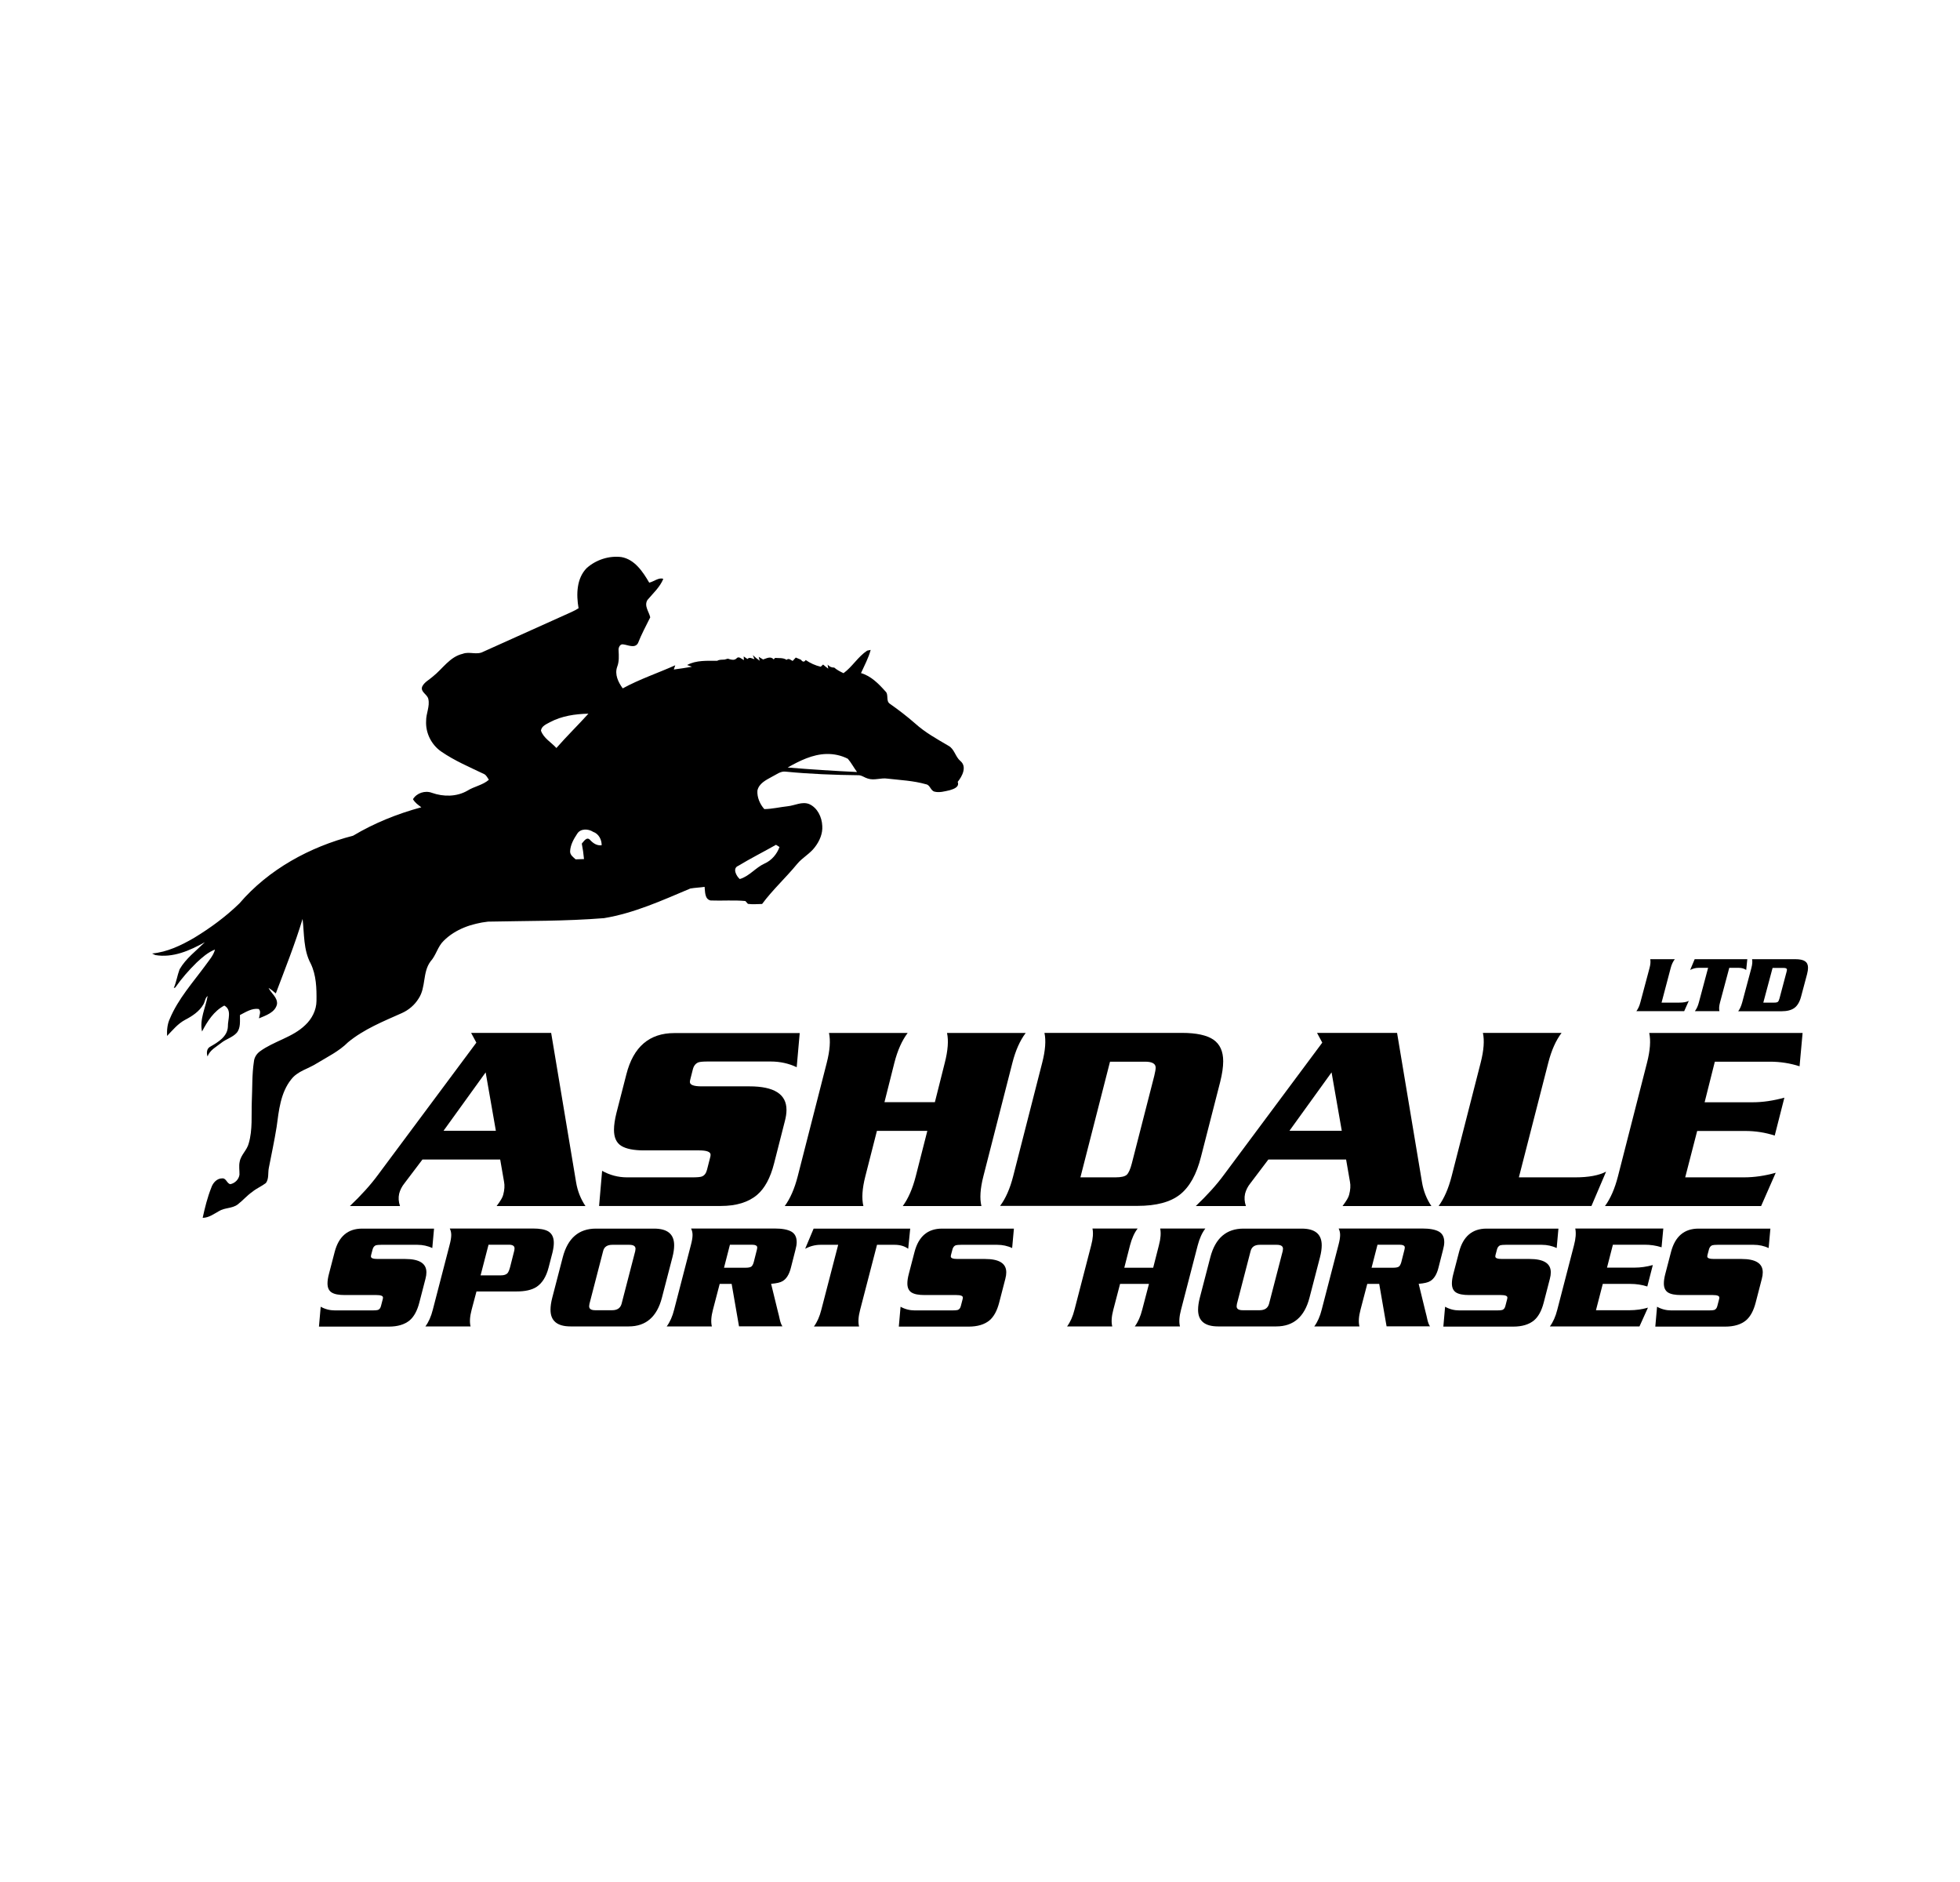 <svg xml:space="preserve" style="enable-background:new 0 0 213.05 204.54;" viewBox="0 0 213.05 204.54" y="0px" x="0px" xmlns:xlink="http://www.w3.org/1999/xlink" xmlns="http://www.w3.org/2000/svg" id="Layer_1" version="1.1">
<g>
	<g>
		<path d="M54.37,126.01h-8.45l-1.96,2.59c-0.28,0.35-0.47,0.73-0.57,1.12c-0.1,0.43-0.07,0.88,0.09,1.35h-5.45
			c1.22-1.16,2.25-2.29,3.07-3.41l10.68-14.35l-0.57-1.06h8.7l2.71,16.23c0.16,0.96,0.5,1.82,1.02,2.59h-9.66
			c0.42-0.55,0.66-0.96,0.72-1.23c0.14-0.53,0.17-1,0.09-1.41L54.37,126.01z M48.21,122.89h5.69l-1.11-6.35L48.21,122.89z"></path>
		<path d="M86.93,112.25l-0.33,3.73c-0.86-0.41-1.81-0.62-2.83-0.62h-6.83c-0.5,0-0.84,0.03-1.02,0.09c-0.3,0.12-0.5,0.36-0.6,0.73
			l-0.27,1.06c-0.04,0.14-0.06,0.25-0.06,0.35c0,0.31,0.42,0.47,1.26,0.47h5.21c2.69,0,4.03,0.85,4.03,2.56
			c0,0.37-0.06,0.78-0.18,1.23l-1.17,4.59c-0.4,1.57-1.01,2.7-1.84,3.41c-0.94,0.8-2.26,1.21-3.94,1.21H65.12l0.33-3.82
			c0.84,0.47,1.75,0.71,2.71,0.71h7.1c0.52,0,0.86-0.03,1.02-0.09c0.28-0.1,0.47-0.34,0.57-0.73l0.33-1.29
			c0.04-0.14,0.06-0.25,0.06-0.35c0-0.31-0.41-0.47-1.23-0.47h-5.99c-1.14,0-1.98-0.17-2.5-0.5c-0.52-0.33-0.78-0.91-0.78-1.73
			c0-0.51,0.09-1.13,0.27-1.85l1.08-4.2c0.76-2.98,2.5-4.47,5.21-4.47H86.93z"></path>
		<path d="M96.14,119.78h5.48l1.08-4.29c0.34-1.33,0.42-2.41,0.24-3.23h8.55c-0.62,0.82-1.1,1.9-1.44,3.23l-3.16,12.35
			c-0.34,1.33-0.41,2.41-0.21,3.23h-8.55c0.6-0.82,1.07-1.9,1.41-3.23l1.26-4.94h-5.48l-1.26,4.94c-0.34,1.33-0.41,2.41-0.21,3.23
			H85.3c0.6-0.82,1.07-1.9,1.41-3.23l3.16-12.35c0.34-1.33,0.42-2.41,0.24-3.23h8.55c-0.62,0.82-1.1,1.9-1.44,3.23L96.14,119.78z"></path>
		<path d="M110.13,127.83l3.16-12.35c0.34-1.33,0.42-2.41,0.24-3.23h14.95c1.56,0,2.7,0.25,3.41,0.73c0.71,0.49,1.07,1.27,1.07,2.35
			c0,0.63-0.11,1.38-0.33,2.26l-2.08,8.11c-0.48,1.92-1.24,3.29-2.29,4.12c-1.04,0.82-2.58,1.23-4.6,1.23h-14.95
			C109.32,130.24,109.79,129.16,110.13,127.83z M120.66,115.37l-3.22,12.58h3.82c0.62,0,1.03-0.1,1.23-0.29
			c0.2-0.2,0.38-0.61,0.54-1.23l2.44-9.52c0.1-0.41,0.15-0.71,0.15-0.88c0-0.43-0.38-0.65-1.14-0.65H120.66z"></path>
		<path d="M146.32,126.01h-8.45l-1.96,2.59c-0.28,0.35-0.47,0.73-0.57,1.12c-0.1,0.43-0.07,0.88,0.09,1.35h-5.45
			c1.22-1.16,2.25-2.29,3.07-3.41l10.68-14.35l-0.57-1.06h8.7l2.71,16.23c0.16,0.96,0.5,1.82,1.02,2.59h-9.66
			c0.42-0.55,0.66-0.96,0.72-1.23c0.14-0.53,0.17-1,0.09-1.41L146.32,126.01z M140.16,122.89h5.69l-1.11-6.35L140.16,122.89z"></path>
		<path d="M165.1,127.95h6.14c1.44,0,2.56-0.21,3.34-0.62l-1.59,3.73h-16.61c0.6-0.82,1.07-1.9,1.41-3.23l3.16-12.35
			c0.34-1.33,0.42-2.41,0.24-3.23h8.55c-0.62,0.82-1.1,1.9-1.44,3.23L165.1,127.95z"></path>
		<path d="M183.18,127.95h6.38c1.14,0,2.3-0.17,3.46-0.5l-1.59,3.62h-16.97c0.6-0.82,1.07-1.9,1.41-3.23l3.16-12.35
			c0.34-1.33,0.42-2.41,0.24-3.23h16.67l-0.33,3.62c-1.02-0.33-2.1-0.5-3.22-0.5h-5.99l-1.11,4.41h5.24c1.08,0,2.23-0.17,3.43-0.5
			l-1.05,4.12c-1.02-0.33-2.09-0.5-3.19-0.5h-5.24L183.18,127.95z"></path>
	</g>
	<g>
		<path d="M47.18,133.52l-0.19,2.11c-0.5-0.23-1.04-0.35-1.62-0.35h-3.92c-0.29,0-0.48,0.02-0.59,0.05
			c-0.17,0.07-0.29,0.21-0.35,0.42l-0.16,0.6c-0.02,0.08-0.03,0.14-0.03,0.2c0,0.18,0.24,0.27,0.73,0.27h2.99
			c1.54,0,2.31,0.48,2.31,1.45c0,0.21-0.03,0.44-0.1,0.7l-0.67,2.59c-0.23,0.89-0.58,1.53-1.05,1.93c-0.54,0.45-1.3,0.68-2.26,0.68
			h-7.6l0.19-2.16c0.48,0.27,1,0.4,1.55,0.4h4.08c0.3,0,0.5-0.02,0.59-0.05c0.16-0.06,0.27-0.19,0.33-0.42l0.19-0.73
			c0.02-0.08,0.03-0.14,0.03-0.2c0-0.18-0.24-0.27-0.71-0.27h-3.44c-0.66,0-1.13-0.09-1.43-0.28c-0.3-0.19-0.45-0.52-0.45-0.98
			c0-0.29,0.05-0.64,0.16-1.05l0.62-2.38c0.44-1.68,1.43-2.53,2.99-2.53H47.18z"></path>
		<path d="M51.79,140.36l-0.52,1.96c-0.2,0.75-0.24,1.36-0.12,1.83h-4.91c0.35-0.47,0.62-1.07,0.81-1.83l1.81-6.98
			c0.13-0.48,0.19-0.85,0.19-1.13c0-0.24-0.05-0.48-0.16-0.7h9.05c0.74,0,1.28,0.1,1.64,0.3c0.41,0.24,0.62,0.66,0.62,1.26
			c0,0.3-0.05,0.64-0.14,1.03l-0.43,1.66c-0.26,1.01-0.71,1.71-1.33,2.11c-0.51,0.32-1.22,0.48-2.14,0.48H51.79z M53.1,135.28
			l-0.86,3.32h2.21c0.33,0,0.57-0.08,0.71-0.23c0.1-0.11,0.2-0.34,0.29-0.68l0.38-1.5c0.07-0.22,0.1-0.39,0.1-0.52
			c0-0.27-0.21-0.4-0.62-0.4H53.1z"></path>
		<path d="M60.03,141.03l1.14-4.39c0.54-2.08,1.74-3.12,3.61-3.12h6.32c1.45,0,2.18,0.6,2.18,1.81c0,0.38-0.06,0.81-0.19,1.31
			l-1.14,4.39c-0.54,2.08-1.74,3.12-3.61,3.12h-6.32c-1.45,0-2.18-0.6-2.18-1.81C59.84,141.96,59.9,141.53,60.03,141.03z
			 M65.56,135.96l-1.49,5.75c-0.02,0.1-0.03,0.18-0.03,0.25c0,0.29,0.22,0.43,0.67,0.43h1.83c0.55,0,0.89-0.23,1.02-0.68l1.49-5.75
			c0.02-0.1,0.03-0.18,0.03-0.25c0-0.29-0.23-0.43-0.69-0.43h-1.83C66.01,135.28,65.67,135.5,65.56,135.96z"></path>
		<path d="M79.53,139.53h-1.3l-0.73,2.79c-0.2,0.75-0.24,1.36-0.12,1.83h-4.91c0.35-0.47,0.62-1.07,0.81-1.83l1.81-6.98
			c0.13-0.48,0.19-0.85,0.19-1.13c0-0.24-0.05-0.48-0.16-0.7h9.09c0.81,0,1.4,0.11,1.8,0.33c0.39,0.22,0.59,0.6,0.59,1.15
			c0,0.24-0.05,0.53-0.14,0.86l-0.5,1.96c-0.18,0.7-0.48,1.17-0.88,1.41c-0.25,0.16-0.67,0.25-1.26,0.3l0.73,2.99
			c0.08,0.31,0.16,0.62,0.22,0.92c0.07,0.3,0.16,0.54,0.28,0.71h-4.72L79.53,139.53z M79.34,135.28l-0.64,2.49h2.38
			c0.26,0,0.45-0.04,0.57-0.11c0.11-0.07,0.21-0.24,0.28-0.49l0.33-1.3c0.03-0.12,0.05-0.22,0.05-0.3c0-0.2-0.2-0.3-0.59-0.3H79.34z"></path>
		<path d="M88.44,133.52h10.5l-0.22,2.19c-0.4-0.29-0.89-0.43-1.47-0.43h-1.92l-1.83,7.05c-0.2,0.75-0.24,1.36-0.12,1.83h-4.91
			c0.35-0.47,0.62-1.07,0.81-1.83l1.83-7.05H89.2c-0.58,0-1.13,0.14-1.68,0.43L88.44,133.52z"></path>
		<path d="M110.21,133.52l-0.19,2.11c-0.5-0.23-1.04-0.35-1.62-0.35h-3.92c-0.29,0-0.48,0.02-0.59,0.05
			c-0.17,0.07-0.29,0.21-0.35,0.42l-0.16,0.6c-0.02,0.08-0.03,0.14-0.03,0.2c0,0.18,0.24,0.27,0.73,0.27h2.99
			c1.54,0,2.31,0.48,2.31,1.45c0,0.21-0.03,0.44-0.1,0.7l-0.67,2.59c-0.23,0.89-0.58,1.53-1.05,1.93c-0.54,0.45-1.3,0.68-2.26,0.68
			h-7.6l0.19-2.16c0.48,0.27,1,0.4,1.55,0.4h4.08c0.3,0,0.49-0.02,0.59-0.05c0.16-0.06,0.27-0.19,0.33-0.42l0.19-0.73
			c0.02-0.08,0.03-0.14,0.03-0.2c0-0.18-0.24-0.27-0.71-0.27h-3.44c-0.66,0-1.13-0.09-1.43-0.28c-0.3-0.19-0.45-0.52-0.45-0.98
			c0-0.29,0.05-0.64,0.16-1.05l0.62-2.38c0.44-1.68,1.43-2.53,2.99-2.53H110.21z"></path>
		<path d="M122.21,137.77h3.14l0.62-2.43c0.2-0.75,0.24-1.36,0.14-1.83h4.91c-0.36,0.47-0.63,1.07-0.83,1.83l-1.81,6.98
			c-0.2,0.75-0.24,1.36-0.12,1.83h-4.91c0.35-0.47,0.62-1.07,0.81-1.83l0.73-2.79h-3.14l-0.73,2.79c-0.2,0.75-0.24,1.36-0.12,1.83
			h-4.91c0.35-0.47,0.62-1.07,0.81-1.83l1.81-6.98c0.2-0.75,0.24-1.36,0.14-1.83h4.91c-0.36,0.47-0.63,1.07-0.83,1.83L122.21,137.77
			z"></path>
		<path d="M130.42,141.03l1.14-4.39c0.54-2.08,1.74-3.12,3.61-3.12h6.32c1.45,0,2.18,0.6,2.18,1.81c0,0.38-0.06,0.81-0.19,1.31
			l-1.14,4.39c-0.54,2.08-1.74,3.12-3.61,3.12h-6.32c-1.45,0-2.18-0.6-2.18-1.81C130.23,141.96,130.29,141.53,130.42,141.03z
			 M135.94,135.96l-1.49,5.75c-0.02,0.1-0.03,0.18-0.03,0.25c0,0.29,0.22,0.43,0.67,0.43h1.83c0.55,0,0.89-0.23,1.02-0.68l1.49-5.75
			c0.02-0.1,0.03-0.18,0.03-0.25c0-0.29-0.23-0.43-0.69-0.43h-1.83C136.39,135.28,136.06,135.5,135.94,135.96z"></path>
		<path d="M149.92,139.53h-1.3l-0.73,2.79c-0.2,0.75-0.24,1.36-0.12,1.83h-4.91c0.35-0.47,0.62-1.07,0.81-1.83l1.81-6.98
			c0.13-0.48,0.19-0.85,0.19-1.13c0-0.24-0.05-0.48-0.16-0.7h9.09c0.81,0,1.4,0.11,1.8,0.33c0.39,0.22,0.59,0.6,0.59,1.15
			c0,0.24-0.05,0.53-0.14,0.86l-0.5,1.96c-0.18,0.7-0.48,1.17-0.88,1.41c-0.25,0.16-0.67,0.25-1.26,0.3l0.73,2.99
			c0.08,0.31,0.16,0.62,0.22,0.92c0.07,0.3,0.16,0.54,0.28,0.71h-4.72L149.92,139.53z M149.73,135.28l-0.64,2.49h2.38
			c0.26,0,0.45-0.04,0.57-0.11c0.11-0.07,0.21-0.24,0.28-0.49l0.33-1.3c0.03-0.12,0.05-0.22,0.05-0.3c0-0.2-0.2-0.3-0.59-0.3H149.73
			z"></path>
		<path d="M169.4,133.52l-0.19,2.11c-0.5-0.23-1.04-0.35-1.62-0.35h-3.92c-0.29,0-0.48,0.02-0.59,0.05
			c-0.17,0.07-0.29,0.21-0.35,0.42l-0.16,0.6c-0.02,0.08-0.03,0.14-0.03,0.2c0,0.18,0.24,0.27,0.73,0.27h2.99
			c1.54,0,2.31,0.48,2.31,1.45c0,0.21-0.03,0.44-0.1,0.7l-0.67,2.59c-0.23,0.89-0.58,1.53-1.05,1.93c-0.54,0.45-1.3,0.68-2.26,0.68
			h-7.6l0.19-2.16c0.48,0.27,1,0.4,1.55,0.4h4.08c0.3,0,0.5-0.02,0.59-0.05c0.16-0.06,0.27-0.19,0.33-0.42l0.19-0.73
			c0.02-0.08,0.03-0.14,0.03-0.2c0-0.18-0.24-0.27-0.71-0.27h-3.44c-0.66,0-1.13-0.09-1.43-0.28c-0.3-0.19-0.45-0.52-0.45-0.98
			c0-0.29,0.05-0.64,0.16-1.05l0.62-2.38c0.44-1.68,1.43-2.53,2.99-2.53H169.4z"></path>
		<path d="M173.48,142.39h3.66c0.66,0,1.32-0.09,1.99-0.28l-0.92,2.04h-9.74c0.35-0.47,0.62-1.07,0.81-1.83l1.81-6.98
			c0.2-0.75,0.24-1.36,0.14-1.83h9.57l-0.19,2.04c-0.59-0.19-1.2-0.28-1.85-0.28h-3.44l-0.64,2.49h3.01c0.62,0,1.28-0.09,1.97-0.28
			l-0.6,2.33c-0.59-0.19-1.2-0.28-1.83-0.28h-3.01L173.48,142.39z"></path>
		<path d="M192.44,133.52l-0.19,2.11c-0.5-0.23-1.04-0.35-1.62-0.35h-3.92c-0.29,0-0.48,0.02-0.59,0.05
			c-0.17,0.07-0.29,0.21-0.35,0.42l-0.16,0.6c-0.02,0.08-0.03,0.14-0.03,0.2c0,0.18,0.24,0.27,0.73,0.27h2.99
			c1.54,0,2.31,0.48,2.31,1.45c0,0.21-0.03,0.44-0.1,0.7l-0.67,2.59c-0.23,0.89-0.58,1.53-1.05,1.93c-0.54,0.45-1.3,0.68-2.26,0.68
			h-7.6l0.19-2.16c0.48,0.27,1,0.4,1.55,0.4h4.08c0.3,0,0.5-0.02,0.59-0.05c0.16-0.06,0.27-0.19,0.33-0.42l0.19-0.73
			c0.02-0.08,0.03-0.14,0.03-0.2c0-0.18-0.24-0.27-0.71-0.27h-3.44c-0.66,0-1.13-0.09-1.43-0.28c-0.3-0.19-0.45-0.52-0.45-0.98
			c0-0.29,0.05-0.64,0.16-1.05l0.62-2.38c0.44-1.68,1.43-2.53,2.99-2.53H192.44z"></path>
	</g>
	<g>
		<path d="M180.61,108.96h1.92c0.45,0,0.8-0.06,1.04-0.19l-0.5,1.12h-5.2c0.19-0.25,0.34-0.57,0.44-0.97l0.99-3.71
			c0.11-0.4,0.13-0.72,0.08-0.97h2.67c-0.19,0.25-0.35,0.57-0.45,0.97L180.61,108.96z"></path>
		<path d="M184.21,104.24h5.72l-0.12,1.17c-0.22-0.15-0.49-0.23-0.8-0.23h-1.04l-1,3.74c-0.11,0.4-0.13,0.72-0.07,0.97h-2.67
			c0.19-0.25,0.34-0.57,0.44-0.97l1-3.74h-1.04c-0.31,0-0.62,0.08-0.91,0.23L184.21,104.24z"></path>
		<path d="M189.38,108.92l0.99-3.71c0.11-0.4,0.13-0.72,0.08-0.97h4.68c0.49,0,0.85,0.07,1.07,0.22c0.22,0.15,0.33,0.38,0.33,0.71
			c0,0.19-0.03,0.41-0.1,0.68l-0.65,2.44c-0.15,0.58-0.39,0.99-0.72,1.24c-0.33,0.25-0.81,0.37-1.44,0.37h-4.68
			C189.13,109.65,189.27,109.32,189.38,108.92z M192.68,105.18l-1.01,3.78h1.2c0.19,0,0.32-0.03,0.39-0.09
			c0.06-0.06,0.12-0.18,0.17-0.37l0.76-2.86c0.03-0.12,0.05-0.21,0.05-0.26c0-0.13-0.12-0.19-0.36-0.19H192.68z"></path>
	</g>
	<g>
		<path d="M63.78,61.73c1.01-0.9,2.43-1.36,3.77-1.19c1.45,0.26,2.33,1.6,3.02,2.78c0.51-0.11,1.04-0.6,1.53-0.41
			c-0.37,0.91-1.11,1.56-1.72,2.29c-0.4,0.64,0.17,1.28,0.3,1.89c-0.46,0.93-0.95,1.83-1.33,2.8c-0.34,0.61-1.08,0.2-1.6,0.14
			c-0.36-0.08-0.55,0.37-0.51,0.66c0.03,0.6,0.07,1.2-0.15,1.77c-0.3,0.83,0.11,1.68,0.6,2.35c1.83-1,3.81-1.66,5.71-2.51
			c-0.04,0.12-0.12,0.34-0.16,0.46c0.66-0.09,1.31-0.18,1.97-0.3c-0.13-0.05-0.39-0.14-0.52-0.19c1-0.54,2.18-0.45,3.28-0.46
			c0.24-0.15,0.52-0.1,0.79-0.13c0.09-0.03,0.27-0.07,0.36-0.1c0.29,0.1,0.68,0.23,0.93-0.02c0.25-0.31,0.57,0.07,0.81,0.18
			c-0.01-0.1-0.01-0.3-0.02-0.4c0.1,0.07,0.31,0.21,0.41,0.28c0.22-0.26,0.51-0.04,0.76,0.02c-0.04-0.11-0.14-0.33-0.18-0.44
			c0.24,0.22,0.49,0.42,0.75,0.61l-0.11-0.43c0.16,0.1,0.32,0.19,0.48,0.29c0.37-0.12,0.82-0.39,1.15-0.01
			c0.04-0.04,0.11-0.12,0.15-0.16c0.42,0.04,0.87-0.04,1.25,0.21c0.23-0.22,0.45,0.02,0.66,0.12c0.11-0.12,0.22-0.24,0.34-0.37
			c0.18,0.08,0.37,0.15,0.55,0.23c0.16,0.21,0.34,0.33,0.53,0.04c0.49,0.34,1.04,0.59,1.63,0.73c0.07-0.06,0.2-0.18,0.26-0.24
			c0.18,0.16,0.37,0.31,0.56,0.45l-0.07-0.44c0.2,0.22,0.43,0.33,0.72,0.32c0.3,0.26,0.65,0.44,1.01,0.61
			c0.96-0.7,1.57-1.79,2.57-2.45c0.09-0.02,0.28-0.06,0.38-0.08c-0.23,0.88-0.68,1.69-1.05,2.52c1.08,0.31,1.91,1.15,2.64,1.97
			c0.42,0.36,0.01,1.07,0.52,1.38c0.94,0.66,1.85,1.36,2.72,2.12c1.08,0.98,2.37,1.69,3.63,2.43c0.65,0.35,0.74,1.19,1.29,1.65
			c0.75,0.62,0.2,1.67-0.29,2.27c0.22,0.57-0.44,0.78-0.87,0.91c-0.54,0.12-1.11,0.29-1.66,0.15c-0.43-0.12-0.46-0.73-0.92-0.8
			c-1.36-0.39-2.78-0.45-4.17-0.61c-0.72-0.12-1.44,0.23-2.15-0.01c-0.33-0.09-0.6-0.32-0.94-0.36c-2.66-0.03-5.33-0.13-7.98-0.39
			c-0.57-0.08-1.03,0.33-1.51,0.56c-0.63,0.35-1.41,0.72-1.57,1.5c-0.05,0.73,0.27,1.47,0.75,2.01c0.85-0.01,1.7-0.22,2.54-0.31
			c0.78-0.08,1.55-0.54,2.33-0.24c0.91,0.4,1.39,1.42,1.43,2.38c0.06,0.84-0.3,1.65-0.8,2.3c-0.53,0.72-1.36,1.14-1.93,1.83
			c-1.22,1.49-2.66,2.8-3.81,4.35c-0.51,0.01-1.03,0.06-1.54-0.01c-0.07-0.08-0.21-0.24-0.28-0.31c-1.26-0.12-2.52-0.01-3.78-0.06
			c-0.65-0.14-0.59-0.96-0.65-1.48c-0.51,0.08-1.04,0.09-1.55,0.18c-3.04,1.28-6.1,2.68-9.38,3.22c-4.2,0.34-8.42,0.29-12.62,0.38
			c-1.75,0.2-3.54,0.81-4.81,2.08c-0.66,0.63-0.82,1.57-1.43,2.24c-0.89,1.19-0.48,2.82-1.3,4.04c-0.43,0.7-1.08,1.25-1.82,1.58
			c-2.02,0.9-4.13,1.75-5.85,3.17c-0.98,0.98-2.24,1.59-3.41,2.3c-0.92,0.59-2.08,0.83-2.77,1.74c-1.16,1.45-1.34,3.38-1.58,5.15
			c-0.24,1.5-0.56,2.98-0.85,4.47c-0.11,0.54,0.03,1.17-0.32,1.64c-0.46,0.35-1.02,0.58-1.47,0.95c-0.58,0.4-1.04,0.95-1.6,1.38
			c-0.6,0.45-1.41,0.33-2.03,0.72c-0.56,0.31-1.1,0.72-1.77,0.73c0.24-1.11,0.52-2.23,0.94-3.29c0.17-0.51,0.61-1.01,1.19-1
			c0.43-0.04,0.5,0.57,0.88,0.63c0.5-0.1,0.92-0.52,0.99-1.03c0.01-0.47-0.08-0.94,0.02-1.4c0.13-0.76,0.81-1.27,0.99-2.02
			c0.43-1.48,0.27-3.05,0.33-4.57c0.07-1.44,0.01-2.89,0.23-4.31c0.04-0.45,0.3-0.84,0.65-1.1c1.54-1.13,3.54-1.51,4.93-2.86
			c0.72-0.67,1.21-1.62,1.22-2.62c0.02-1.37-0.02-2.81-0.63-4.07c-0.8-1.48-0.69-3.22-0.88-4.85c-0.83,2.75-1.9,5.42-2.91,8.1
			c-0.25-0.21-0.5-0.43-0.79-0.6c0.29,0.6,0.99,1.03,0.92,1.76c-0.19,0.91-1.21,1.23-1.96,1.55c0.03-0.33,0.27-0.74-0.03-1.02
			c-0.74-0.11-1.41,0.34-2.04,0.66c-0.01,0.65,0.1,1.41-0.36,1.94c-0.45,0.49-1.13,0.66-1.65,1.07c-0.55,0.44-1.26,0.79-1.51,1.49
			c-0.13-0.39-0.1-0.88,0.32-1.08c0.84-0.48,1.85-1.09,1.89-2.17c-0.02-0.76,0.47-1.81-0.39-2.28c-1.14,0.6-1.84,1.71-2.42,2.82
			c-0.29-1.32,0.39-2.59,0.61-3.86c-0.29,0.22-0.28,0.62-0.46,0.91c-0.44,0.77-1.22,1.28-1.99,1.68c-0.79,0.42-1.35,1.12-1.96,1.75
			c-0.03-0.64,0.03-1.29,0.3-1.87c0.91-2.17,2.5-3.93,3.88-5.81c0.38-0.54,0.86-1.05,1.03-1.71c-0.77,0.3-1.4,0.86-2,1.42
			c-0.85,0.83-1.64,1.74-2.32,2.71c-0.04,0.01-0.12,0.04-0.16,0.05c0.28-0.65,0.38-1.36,0.63-2.03c0.68-1.18,1.8-2.01,2.75-2.95
			c-1.63,0.91-3.48,1.73-5.39,1.4c-0.09-0.04-0.27-0.13-0.35-0.17c1.64-0.15,3.16-0.88,4.57-1.7c1.76-1.07,3.44-2.3,4.92-3.74
			c3.18-3.71,7.66-6.15,12.36-7.36c2.31-1.38,4.83-2.39,7.42-3.09c-0.34-0.25-0.7-0.5-0.91-0.88c0.41-0.68,1.32-0.97,2.06-0.69
			c1.25,0.44,2.68,0.44,3.85-0.23c0.74-0.47,1.67-0.6,2.34-1.19c-0.15-0.21-0.26-0.48-0.5-0.61c-1.58-0.76-3.22-1.45-4.67-2.45
			c-1.08-0.74-1.73-2.04-1.65-3.35c-0.01-0.79,0.42-1.56,0.24-2.36c-0.1-0.52-0.88-0.76-0.67-1.35c0.23-0.49,0.76-0.74,1.15-1.09
			c1.07-0.84,1.85-2.16,3.26-2.48c0.72-0.28,1.52,0.16,2.22-0.22c2.93-1.31,5.86-2.63,8.78-3.95c0.54-0.25,1.09-0.46,1.59-0.78
			C62.63,64.62,62.66,62.86,63.78,61.73z M59.79,78.48c-0.39,0.22-0.92,0.41-0.99,0.92c0.28,0.82,1.12,1.27,1.68,1.89
			c1.12-1.28,2.34-2.47,3.48-3.73C62.53,77.59,61.07,77.8,59.79,78.48z M89.83,81.94c-1.52,0.04-2.92,0.74-4.21,1.47
			c2.51,0.21,5.02,0.37,7.54,0.49c-0.35-0.47-0.62-1-1-1.44C91.44,82.09,90.63,81.92,89.83,81.94z M62.74,90.61
			c-0.38,0.57-0.74,1.21-0.77,1.91c-0.01,0.4,0.34,0.63,0.6,0.87c0.3-0.01,0.61-0.02,0.91-0.03c-0.05-0.57-0.13-1.12-0.24-1.68
			c0.22-0.24,0.54-0.79,0.89-0.41c0.34,0.37,0.74,0.65,1.27,0.59c0.01-0.61-0.32-1.25-0.93-1.46C63.95,90.06,63.1,90.02,62.74,90.61
			z M80.24,94.1c-0.65,0.27-0.2,1.11,0.17,1.43c1.03-0.29,1.72-1.24,2.69-1.68c0.77-0.34,1.35-1.02,1.63-1.8
			c-0.09-0.06-0.28-0.18-0.38-0.24C82.99,92.58,81.58,93.29,80.24,94.1z"></path>
	</g>
</g>
</svg>
